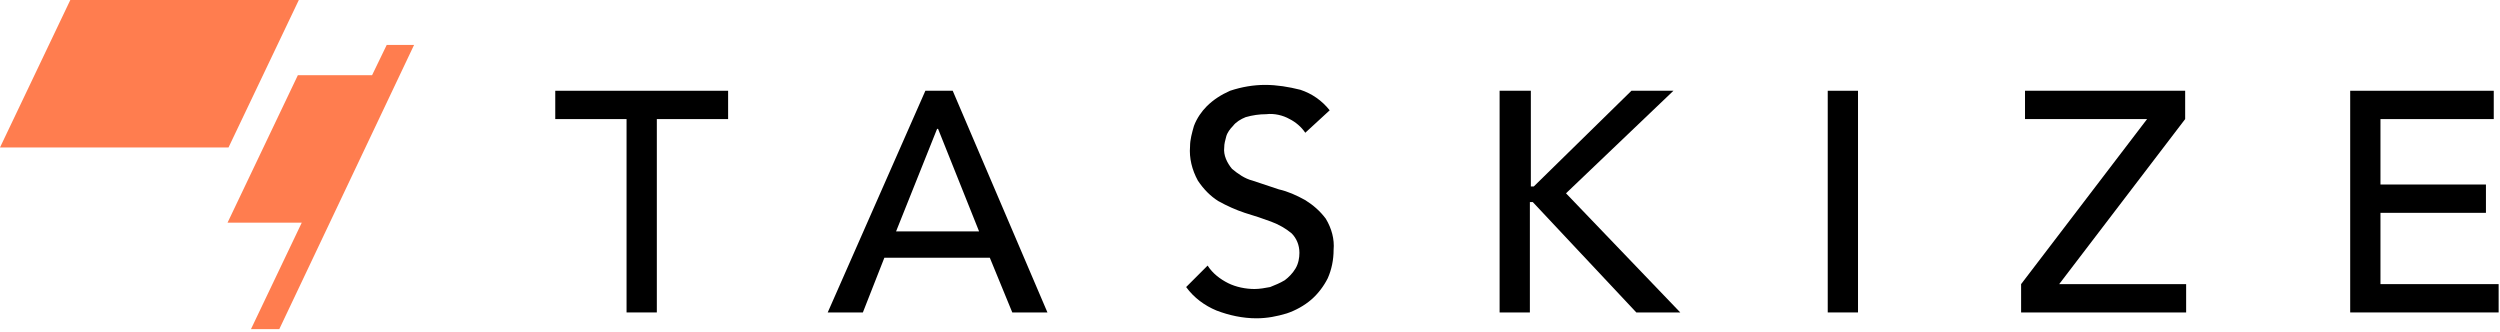 <?xml version="1.0" encoding="UTF-8"?> <svg xmlns="http://www.w3.org/2000/svg" width="256" height="34" viewBox="0 0 256 34" fill="none"><path d="M123.661 27.194C124.161 27.994 124.961 28.594 125.761 28.994C126.561 29.394 127.561 29.594 128.461 29.594C128.961 29.594 129.561 29.494 130.061 29.394C130.561 29.194 131.061 28.994 131.561 28.694C131.961 28.394 132.361 27.994 132.661 27.494C132.961 26.994 133.061 26.394 133.061 25.894C133.061 25.094 132.761 24.394 132.261 23.894C131.661 23.394 130.961 22.994 130.161 22.694C129.361 22.394 128.461 22.094 127.461 21.794C126.561 21.494 125.661 21.094 124.761 20.594C123.961 20.094 123.261 19.394 122.661 18.494C122.061 17.394 121.761 16.194 121.861 14.994C121.861 14.294 122.061 13.594 122.261 12.894C122.561 12.094 123.061 11.394 123.561 10.894C124.261 10.194 125.061 9.694 125.961 9.294C127.161 8.894 128.361 8.694 129.561 8.694C130.761 8.694 131.961 8.894 133.161 9.194C134.361 9.594 135.361 10.294 136.161 11.294L133.661 13.594C133.261 12.994 132.661 12.494 132.061 12.194C131.361 11.794 130.461 11.594 129.661 11.694C128.961 11.694 128.261 11.794 127.561 11.994C127.061 12.194 126.561 12.494 126.261 12.894C125.961 13.194 125.661 13.594 125.561 13.994C125.461 14.394 125.361 14.694 125.361 15.094C125.261 15.894 125.661 16.694 126.161 17.294C126.761 17.794 127.461 18.294 128.261 18.494L130.961 19.394C131.861 19.594 132.761 19.994 133.661 20.494C134.461 20.994 135.161 21.594 135.761 22.394C136.361 23.394 136.661 24.494 136.561 25.594C136.561 26.594 136.361 27.594 135.961 28.494C135.561 29.294 134.961 30.094 134.261 30.694C133.561 31.294 132.661 31.794 131.761 32.094C130.761 32.394 129.761 32.594 128.661 32.594C127.261 32.594 125.861 32.294 124.561 31.794C123.361 31.294 122.261 30.494 121.461 29.394L123.661 27.194Z" fill="black"></path><path d="M64.159 12.194H56.859V9.294H74.559V12.194H67.259V31.994H64.159V12.194Z" fill="black"></path><path d="M100.258 23.694L96.058 13.194H95.958L91.758 23.694H100.258ZM94.758 9.294H97.558L107.258 31.994H103.658L101.358 26.394H90.558L88.358 31.994H84.758L94.758 9.294Z" fill="black"></path><path d="M153.659 9.294H156.759V19.094H157.059L167.059 9.294H171.359L160.359 19.794L172.059 31.994H167.559L156.959 20.694H156.659V31.994H153.559V9.294H153.659Z" fill="black"></path><path d="M187.16 9.294H190.26V31.994H187.16V9.294Z" fill="black"></path><path d="M206.961 29.094L219.861 12.194H207.361V9.294H223.761V12.194L210.861 29.094H223.861V31.994H206.961V29.094Z" fill="black"></path><path d="M240.66 9.294V31.994H255.86V29.094H243.76V21.794H254.56V18.894H243.76V12.194H255.36V9.294H240.66Z" fill="black"></path><path d="M7.2 0L0 15.1H23.4L30.6 0H7.2Z" fill="#FF7D4F"></path><path d="M39.601 4.6L38.101 7.7H30.501L23.301 22.8H30.901L25.701 33.7H28.601L42.401 4.6H39.601Z" fill="#FF7D4F"></path></svg> 